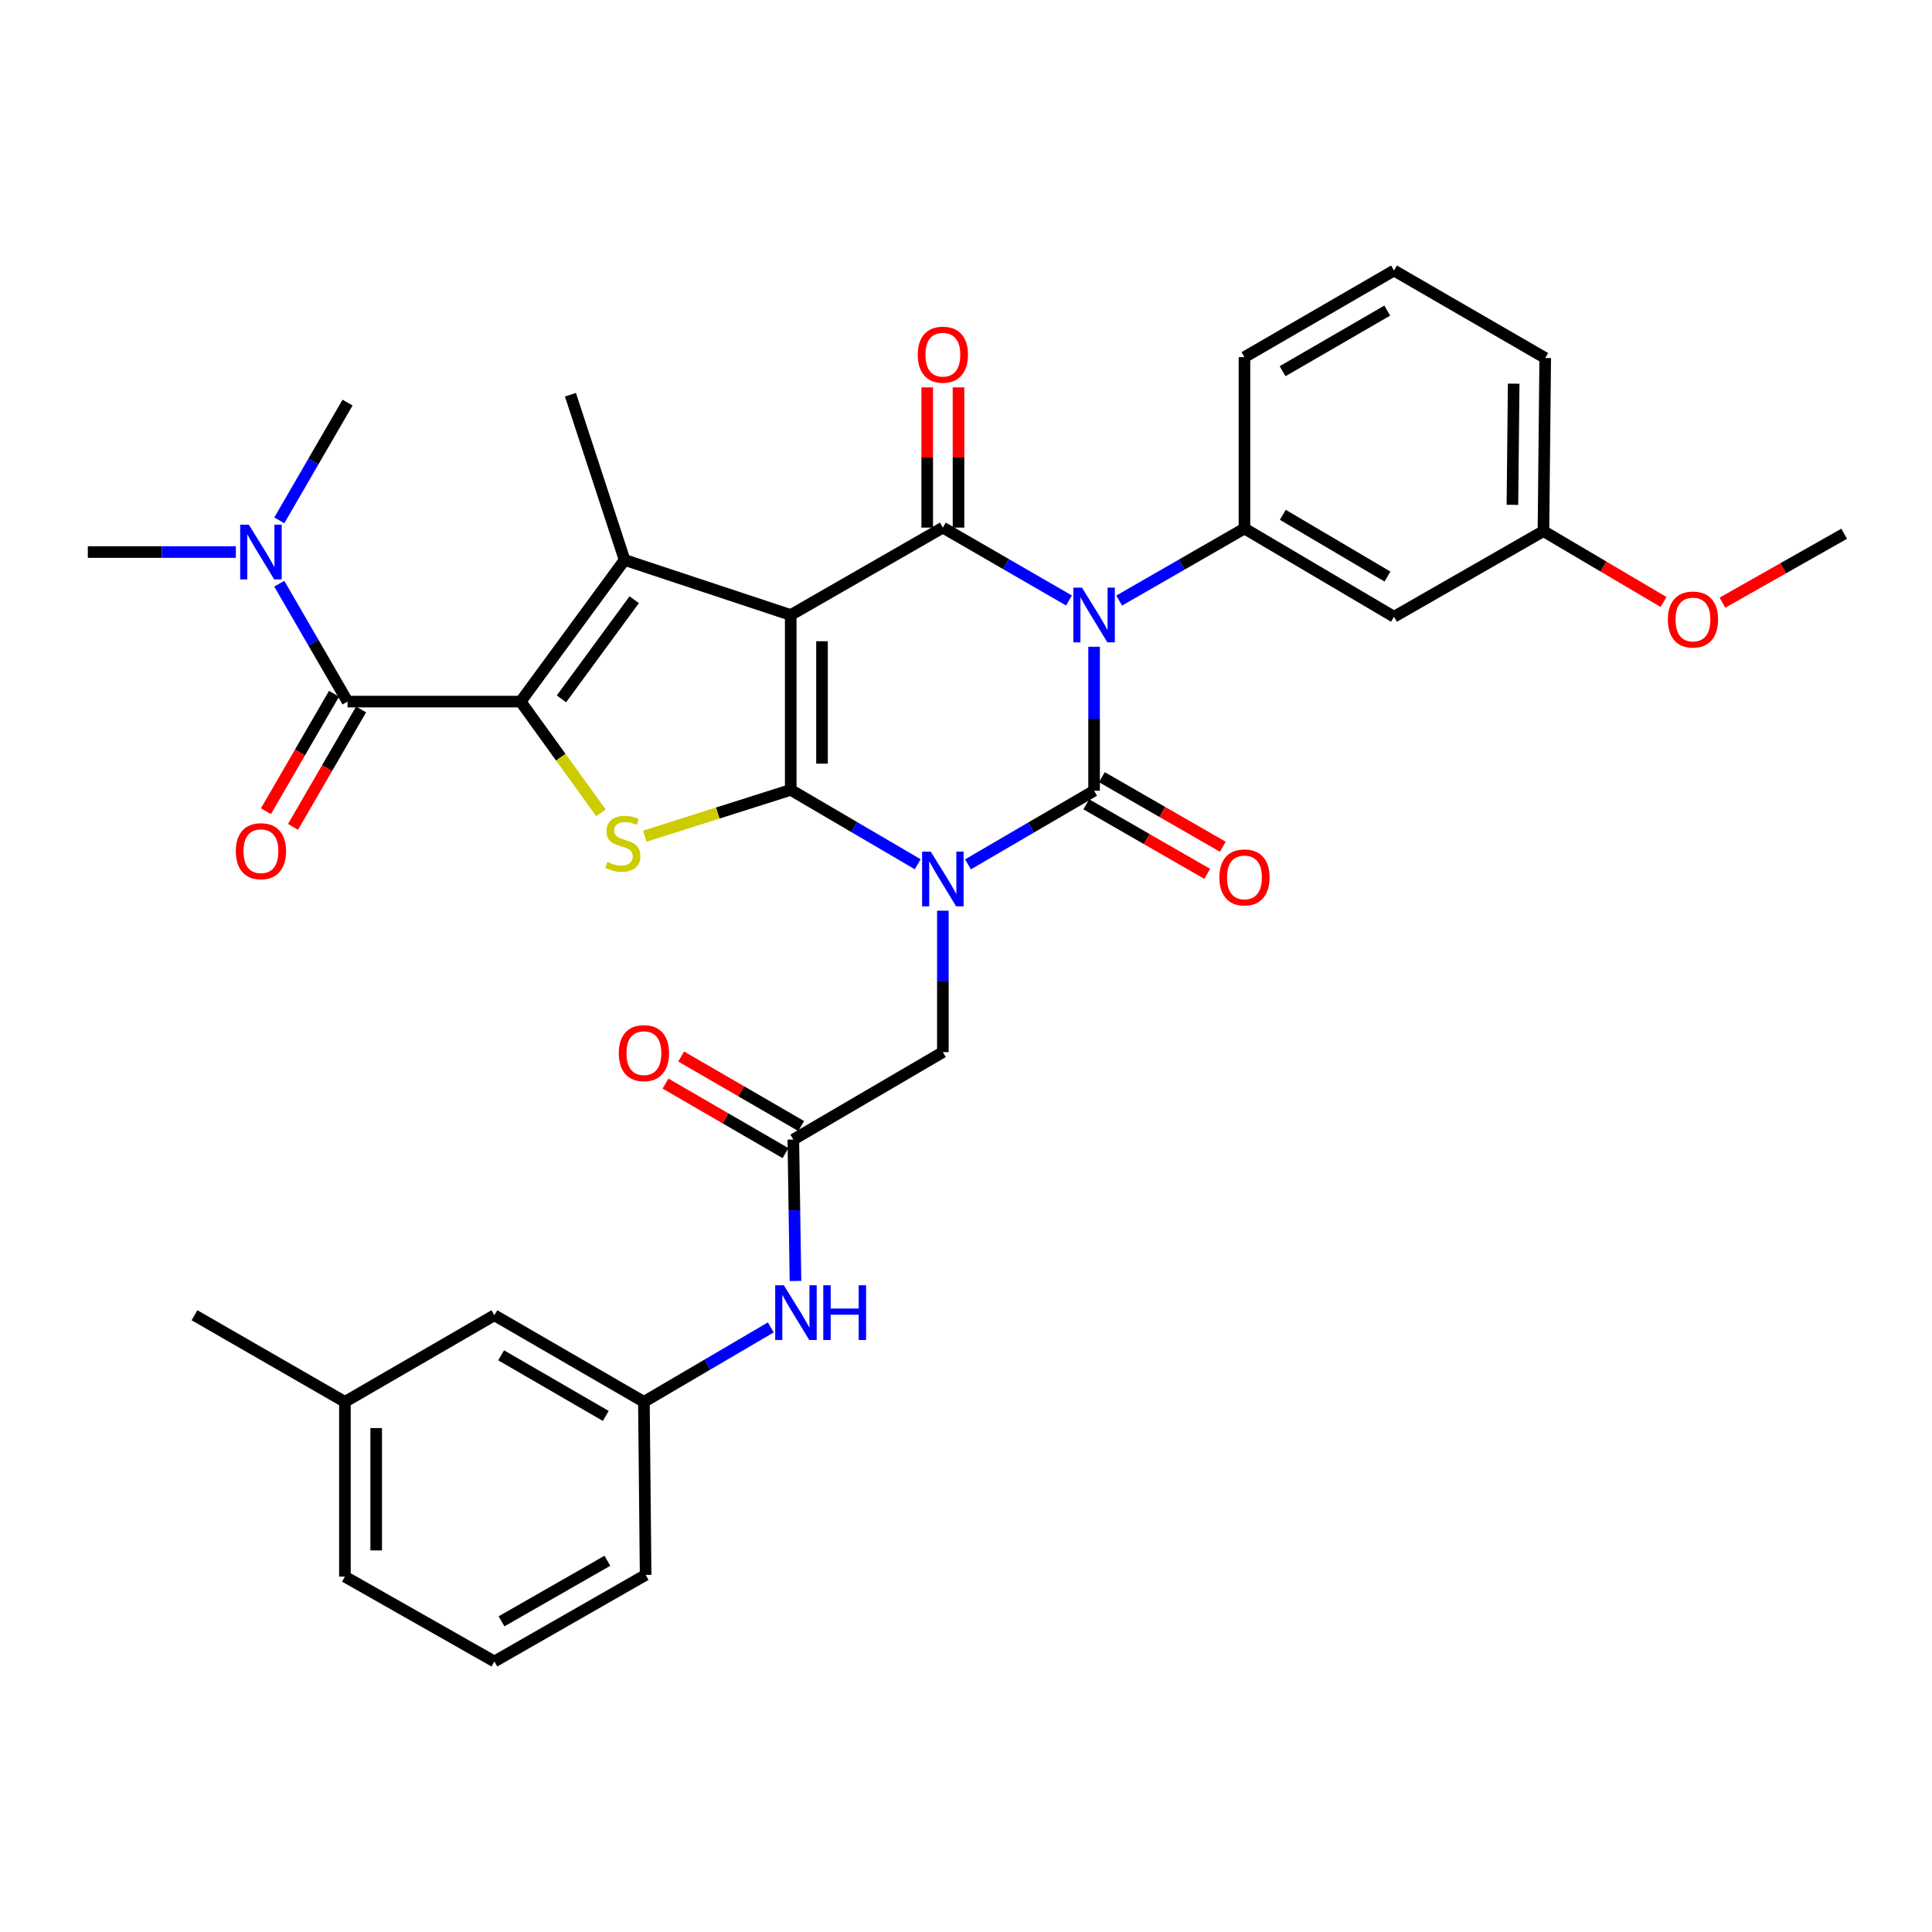 <?xml version='1.0' encoding='iso-8859-1'?>
<svg version='1.1' baseProfile='full'
              xmlns='http://www.w3.org/2000/svg'
                      xmlns:rdkit='http://www.rdkit.org/xml'
                      xmlns:xlink='http://www.w3.org/1999/xlink'
                  xml:space='preserve'
width='1000px' height='1000px' viewBox='0 0 1000 1000'>
<!-- END OF HEADER -->
<rect style='opacity:1.0;fill:#FFFFFF;stroke:none' width='1000' height='1000' x='0' y='0'> </rect>
<path class='bond-1' d='M 475.004,447.343 L 442.141,428.09' style='fill:none;fill-rule:evenodd;stroke:#0000FF;stroke-width:6px;stroke-linecap:butt;stroke-linejoin:miter;stroke-opacity:1' />
<path class='bond-1' d='M 442.141,428.09 L 409.278,408.837' style='fill:none;fill-rule:evenodd;stroke:#000000;stroke-width:6px;stroke-linecap:butt;stroke-linejoin:miter;stroke-opacity:1' />
<path class='bond-3' d='M 501.031,447.381 L 533.664,428.334' style='fill:none;fill-rule:evenodd;stroke:#0000FF;stroke-width:6px;stroke-linecap:butt;stroke-linejoin:miter;stroke-opacity:1' />
<path class='bond-3' d='M 533.664,428.334 L 566.296,409.287' style='fill:none;fill-rule:evenodd;stroke:#000000;stroke-width:6px;stroke-linecap:butt;stroke-linejoin:miter;stroke-opacity:1' />
<path class='bond-10' d='M 488.025,471.372 L 488.025,507.971' style='fill:none;fill-rule:evenodd;stroke:#0000FF;stroke-width:6px;stroke-linecap:butt;stroke-linejoin:miter;stroke-opacity:1' />
<path class='bond-10' d='M 488.025,507.971 L 488.025,544.569' style='fill:none;fill-rule:evenodd;stroke:#000000;stroke-width:6px;stroke-linecap:butt;stroke-linejoin:miter;stroke-opacity:1' />
<path class='bond-0' d='M 409.278,318.322 L 409.278,408.837' style='fill:none;fill-rule:evenodd;stroke:#000000;stroke-width:6px;stroke-linecap:butt;stroke-linejoin:miter;stroke-opacity:1' />
<path class='bond-0' d='M 425.472,331.899 L 425.472,395.26' style='fill:none;fill-rule:evenodd;stroke:#000000;stroke-width:6px;stroke-linecap:butt;stroke-linejoin:miter;stroke-opacity:1' />
<path class='bond-6' d='M 409.278,318.322 L 323.279,289.83' style='fill:none;fill-rule:evenodd;stroke:#000000;stroke-width:6px;stroke-linecap:butt;stroke-linejoin:miter;stroke-opacity:1' />
<path class='bond-35' d='M 409.278,318.322 L 488.025,273.087' style='fill:none;fill-rule:evenodd;stroke:#000000;stroke-width:6px;stroke-linecap:butt;stroke-linejoin:miter;stroke-opacity:1' />
<path class='bond-7' d='M 409.278,408.837 L 371.513,420.826' style='fill:none;fill-rule:evenodd;stroke:#000000;stroke-width:6px;stroke-linecap:butt;stroke-linejoin:miter;stroke-opacity:1' />
<path class='bond-7' d='M 371.513,420.826 L 333.748,432.815' style='fill:none;fill-rule:evenodd;stroke:#CCCC00;stroke-width:6px;stroke-linecap:butt;stroke-linejoin:miter;stroke-opacity:1' />
<path class='bond-2' d='M 566.296,334.756 L 566.296,372.022' style='fill:none;fill-rule:evenodd;stroke:#0000FF;stroke-width:6px;stroke-linecap:butt;stroke-linejoin:miter;stroke-opacity:1' />
<path class='bond-2' d='M 566.296,372.022 L 566.296,409.287' style='fill:none;fill-rule:evenodd;stroke:#000000;stroke-width:6px;stroke-linecap:butt;stroke-linejoin:miter;stroke-opacity:1' />
<path class='bond-4' d='M 553.296,310.809 L 520.661,291.948' style='fill:none;fill-rule:evenodd;stroke:#0000FF;stroke-width:6px;stroke-linecap:butt;stroke-linejoin:miter;stroke-opacity:1' />
<path class='bond-4' d='M 520.661,291.948 L 488.025,273.087' style='fill:none;fill-rule:evenodd;stroke:#000000;stroke-width:6px;stroke-linecap:butt;stroke-linejoin:miter;stroke-opacity:1' />
<path class='bond-9' d='M 579.281,310.854 L 611.708,292.205' style='fill:none;fill-rule:evenodd;stroke:#0000FF;stroke-width:6px;stroke-linecap:butt;stroke-linejoin:miter;stroke-opacity:1' />
<path class='bond-9' d='M 611.708,292.205 L 644.135,273.555' style='fill:none;fill-rule:evenodd;stroke:#000000;stroke-width:6px;stroke-linecap:butt;stroke-linejoin:miter;stroke-opacity:1' />
<path class='bond-12' d='M 562.259,416.306 L 593.556,434.309' style='fill:none;fill-rule:evenodd;stroke:#000000;stroke-width:6px;stroke-linecap:butt;stroke-linejoin:miter;stroke-opacity:1' />
<path class='bond-12' d='M 593.556,434.309 L 624.853,452.312' style='fill:none;fill-rule:evenodd;stroke:#FF0000;stroke-width:6px;stroke-linecap:butt;stroke-linejoin:miter;stroke-opacity:1' />
<path class='bond-12' d='M 570.334,402.268 L 601.63,420.272' style='fill:none;fill-rule:evenodd;stroke:#000000;stroke-width:6px;stroke-linecap:butt;stroke-linejoin:miter;stroke-opacity:1' />
<path class='bond-12' d='M 601.63,420.272 L 632.927,438.275' style='fill:none;fill-rule:evenodd;stroke:#FF0000;stroke-width:6px;stroke-linecap:butt;stroke-linejoin:miter;stroke-opacity:1' />
<path class='bond-14' d='M 496.122,273.087 L 496.122,236.793' style='fill:none;fill-rule:evenodd;stroke:#000000;stroke-width:6px;stroke-linecap:butt;stroke-linejoin:miter;stroke-opacity:1' />
<path class='bond-14' d='M 496.122,236.793 L 496.122,200.498' style='fill:none;fill-rule:evenodd;stroke:#FF0000;stroke-width:6px;stroke-linecap:butt;stroke-linejoin:miter;stroke-opacity:1' />
<path class='bond-14' d='M 479.929,273.087 L 479.929,236.793' style='fill:none;fill-rule:evenodd;stroke:#000000;stroke-width:6px;stroke-linecap:butt;stroke-linejoin:miter;stroke-opacity:1' />
<path class='bond-14' d='M 479.929,236.793 L 479.929,200.498' style='fill:none;fill-rule:evenodd;stroke:#FF0000;stroke-width:6px;stroke-linecap:butt;stroke-linejoin:miter;stroke-opacity:1' />
<path class='bond-5' d='M 269.479,363.143 L 290.264,391.93' style='fill:none;fill-rule:evenodd;stroke:#000000;stroke-width:6px;stroke-linecap:butt;stroke-linejoin:miter;stroke-opacity:1' />
<path class='bond-5' d='M 290.264,391.93 L 311.049,420.716' style='fill:none;fill-rule:evenodd;stroke:#CCCC00;stroke-width:6px;stroke-linecap:butt;stroke-linejoin:miter;stroke-opacity:1' />
<path class='bond-8' d='M 269.479,363.143 L 179.891,363.143' style='fill:none;fill-rule:evenodd;stroke:#000000;stroke-width:6px;stroke-linecap:butt;stroke-linejoin:miter;stroke-opacity:1' />
<path class='bond-36' d='M 269.479,363.143 L 323.279,289.83' style='fill:none;fill-rule:evenodd;stroke:#000000;stroke-width:6px;stroke-linecap:butt;stroke-linejoin:miter;stroke-opacity:1' />
<path class='bond-36' d='M 290.605,361.727 L 328.265,310.408' style='fill:none;fill-rule:evenodd;stroke:#000000;stroke-width:6px;stroke-linecap:butt;stroke-linejoin:miter;stroke-opacity:1' />
<path class='bond-20' d='M 323.279,289.83 L 295.255,204.308' style='fill:none;fill-rule:evenodd;stroke:#000000;stroke-width:6px;stroke-linecap:butt;stroke-linejoin:miter;stroke-opacity:1' />
<path class='bond-15' d='M 179.891,363.143 L 162.224,332.638' style='fill:none;fill-rule:evenodd;stroke:#000000;stroke-width:6px;stroke-linecap:butt;stroke-linejoin:miter;stroke-opacity:1' />
<path class='bond-15' d='M 162.224,332.638 L 144.557,302.133' style='fill:none;fill-rule:evenodd;stroke:#0000FF;stroke-width:6px;stroke-linecap:butt;stroke-linejoin:miter;stroke-opacity:1' />
<path class='bond-17' d='M 172.886,359.083 L 155.268,389.482' style='fill:none;fill-rule:evenodd;stroke:#000000;stroke-width:6px;stroke-linecap:butt;stroke-linejoin:miter;stroke-opacity:1' />
<path class='bond-17' d='M 155.268,389.482 L 137.65,419.881' style='fill:none;fill-rule:evenodd;stroke:#FF0000;stroke-width:6px;stroke-linecap:butt;stroke-linejoin:miter;stroke-opacity:1' />
<path class='bond-17' d='M 186.897,367.203 L 169.279,397.602' style='fill:none;fill-rule:evenodd;stroke:#000000;stroke-width:6px;stroke-linecap:butt;stroke-linejoin:miter;stroke-opacity:1' />
<path class='bond-17' d='M 169.279,397.602 L 151.661,428.001' style='fill:none;fill-rule:evenodd;stroke:#FF0000;stroke-width:6px;stroke-linecap:butt;stroke-linejoin:miter;stroke-opacity:1' />
<path class='bond-13' d='M 644.135,273.555 L 721.533,319.231' style='fill:none;fill-rule:evenodd;stroke:#000000;stroke-width:6px;stroke-linecap:butt;stroke-linejoin:miter;stroke-opacity:1' />
<path class='bond-13' d='M 663.975,266.46 L 718.154,298.433' style='fill:none;fill-rule:evenodd;stroke:#000000;stroke-width:6px;stroke-linecap:butt;stroke-linejoin:miter;stroke-opacity:1' />
<path class='bond-23' d='M 644.135,273.555 L 644.135,184.848' style='fill:none;fill-rule:evenodd;stroke:#000000;stroke-width:6px;stroke-linecap:butt;stroke-linejoin:miter;stroke-opacity:1' />
<path class='bond-11' d='M 488.025,544.569 L 410.628,589.84' style='fill:none;fill-rule:evenodd;stroke:#000000;stroke-width:6px;stroke-linecap:butt;stroke-linejoin:miter;stroke-opacity:1' />
<path class='bond-16' d='M 410.628,589.84 L 411.182,626.43' style='fill:none;fill-rule:evenodd;stroke:#000000;stroke-width:6px;stroke-linecap:butt;stroke-linejoin:miter;stroke-opacity:1' />
<path class='bond-16' d='M 411.182,626.43 L 411.737,663.02' style='fill:none;fill-rule:evenodd;stroke:#0000FF;stroke-width:6px;stroke-linecap:butt;stroke-linejoin:miter;stroke-opacity:1' />
<path class='bond-18' d='M 414.687,582.834 L 383.632,564.842' style='fill:none;fill-rule:evenodd;stroke:#000000;stroke-width:6px;stroke-linecap:butt;stroke-linejoin:miter;stroke-opacity:1' />
<path class='bond-18' d='M 383.632,564.842 L 352.577,546.849' style='fill:none;fill-rule:evenodd;stroke:#FF0000;stroke-width:6px;stroke-linecap:butt;stroke-linejoin:miter;stroke-opacity:1' />
<path class='bond-18' d='M 406.568,596.846 L 375.514,578.854' style='fill:none;fill-rule:evenodd;stroke:#000000;stroke-width:6px;stroke-linecap:butt;stroke-linejoin:miter;stroke-opacity:1' />
<path class='bond-18' d='M 375.514,578.854 L 344.459,560.861' style='fill:none;fill-rule:evenodd;stroke:#FF0000;stroke-width:6px;stroke-linecap:butt;stroke-linejoin:miter;stroke-opacity:1' />
<path class='bond-21' d='M 721.533,319.231 L 798.886,274.904' style='fill:none;fill-rule:evenodd;stroke:#000000;stroke-width:6px;stroke-linecap:butt;stroke-linejoin:miter;stroke-opacity:1' />
<path class='bond-28' d='M 144.564,269.341 L 162.227,238.867' style='fill:none;fill-rule:evenodd;stroke:#0000FF;stroke-width:6px;stroke-linecap:butt;stroke-linejoin:miter;stroke-opacity:1' />
<path class='bond-28' d='M 162.227,238.867 L 179.891,208.392' style='fill:none;fill-rule:evenodd;stroke:#000000;stroke-width:6px;stroke-linecap:butt;stroke-linejoin:miter;stroke-opacity:1' />
<path class='bond-29' d='M 122.081,285.736 L 83.768,285.736' style='fill:none;fill-rule:evenodd;stroke:#0000FF;stroke-width:6px;stroke-linecap:butt;stroke-linejoin:miter;stroke-opacity:1' />
<path class='bond-29' d='M 83.768,285.736 L 45.455,285.736' style='fill:none;fill-rule:evenodd;stroke:#000000;stroke-width:6px;stroke-linecap:butt;stroke-linejoin:miter;stroke-opacity:1' />
<path class='bond-19' d='M 398.965,687.06 L 366.124,706.33' style='fill:none;fill-rule:evenodd;stroke:#0000FF;stroke-width:6px;stroke-linecap:butt;stroke-linejoin:miter;stroke-opacity:1' />
<path class='bond-19' d='M 366.124,706.33 L 333.284,725.599' style='fill:none;fill-rule:evenodd;stroke:#000000;stroke-width:6px;stroke-linecap:butt;stroke-linejoin:miter;stroke-opacity:1' />
<path class='bond-22' d='M 333.284,725.599 L 255.886,680.769' style='fill:none;fill-rule:evenodd;stroke:#000000;stroke-width:6px;stroke-linecap:butt;stroke-linejoin:miter;stroke-opacity:1' />
<path class='bond-22' d='M 313.557,732.888 L 259.379,701.507' style='fill:none;fill-rule:evenodd;stroke:#000000;stroke-width:6px;stroke-linecap:butt;stroke-linejoin:miter;stroke-opacity:1' />
<path class='bond-30' d='M 333.284,725.599 L 334.174,815.179' style='fill:none;fill-rule:evenodd;stroke:#000000;stroke-width:6px;stroke-linecap:butt;stroke-linejoin:miter;stroke-opacity:1' />
<path class='bond-25' d='M 798.886,274.904 L 829.957,293.243' style='fill:none;fill-rule:evenodd;stroke:#000000;stroke-width:6px;stroke-linecap:butt;stroke-linejoin:miter;stroke-opacity:1' />
<path class='bond-25' d='M 829.957,293.243 L 861.028,311.582' style='fill:none;fill-rule:evenodd;stroke:#FF0000;stroke-width:6px;stroke-linecap:butt;stroke-linejoin:miter;stroke-opacity:1' />
<path class='bond-37' d='M 798.886,274.904 L 799.804,185.316' style='fill:none;fill-rule:evenodd;stroke:#000000;stroke-width:6px;stroke-linecap:butt;stroke-linejoin:miter;stroke-opacity:1' />
<path class='bond-37' d='M 782.83,261.3 L 783.473,198.588' style='fill:none;fill-rule:evenodd;stroke:#000000;stroke-width:6px;stroke-linecap:butt;stroke-linejoin:miter;stroke-opacity:1' />
<path class='bond-24' d='M 255.886,680.769 L 178.524,725.599' style='fill:none;fill-rule:evenodd;stroke:#000000;stroke-width:6px;stroke-linecap:butt;stroke-linejoin:miter;stroke-opacity:1' />
<path class='bond-26' d='M 644.135,184.848 L 721.533,140.027' style='fill:none;fill-rule:evenodd;stroke:#000000;stroke-width:6px;stroke-linecap:butt;stroke-linejoin:miter;stroke-opacity:1' />
<path class='bond-26' d='M 663.86,192.139 L 718.039,160.764' style='fill:none;fill-rule:evenodd;stroke:#000000;stroke-width:6px;stroke-linecap:butt;stroke-linejoin:miter;stroke-opacity:1' />
<path class='bond-33' d='M 178.524,725.599 L 100.667,680.769' style='fill:none;fill-rule:evenodd;stroke:#000000;stroke-width:6px;stroke-linecap:butt;stroke-linejoin:miter;stroke-opacity:1' />
<path class='bond-38' d='M 178.524,725.599 L 178.524,816.06' style='fill:none;fill-rule:evenodd;stroke:#000000;stroke-width:6px;stroke-linecap:butt;stroke-linejoin:miter;stroke-opacity:1' />
<path class='bond-38' d='M 194.718,739.169 L 194.718,802.491' style='fill:none;fill-rule:evenodd;stroke:#000000;stroke-width:6px;stroke-linecap:butt;stroke-linejoin:miter;stroke-opacity:1' />
<path class='bond-34' d='M 891.523,311.946 L 923.034,294.105' style='fill:none;fill-rule:evenodd;stroke:#FF0000;stroke-width:6px;stroke-linecap:butt;stroke-linejoin:miter;stroke-opacity:1' />
<path class='bond-34' d='M 923.034,294.105 L 954.545,276.263' style='fill:none;fill-rule:evenodd;stroke:#000000;stroke-width:6px;stroke-linecap:butt;stroke-linejoin:miter;stroke-opacity:1' />
<path class='bond-31' d='M 721.533,140.027 L 799.804,185.316' style='fill:none;fill-rule:evenodd;stroke:#000000;stroke-width:6px;stroke-linecap:butt;stroke-linejoin:miter;stroke-opacity:1' />
<path class='bond-27' d='M 255.886,859.973 L 334.174,815.179' style='fill:none;fill-rule:evenodd;stroke:#000000;stroke-width:6px;stroke-linecap:butt;stroke-linejoin:miter;stroke-opacity:1' />
<path class='bond-27' d='M 259.587,839.198 L 314.389,807.842' style='fill:none;fill-rule:evenodd;stroke:#000000;stroke-width:6px;stroke-linecap:butt;stroke-linejoin:miter;stroke-opacity:1' />
<path class='bond-32' d='M 255.886,859.973 L 178.524,816.06' style='fill:none;fill-rule:evenodd;stroke:#000000;stroke-width:6px;stroke-linecap:butt;stroke-linejoin:miter;stroke-opacity:1' />
<path  class='atom-0' d='M 481.765 440.812
L 491.045 455.812
Q 491.965 457.292, 493.445 459.972
Q 494.925 462.652, 495.005 462.812
L 495.005 440.812
L 498.765 440.812
L 498.765 469.132
L 494.885 469.132
L 484.925 452.732
Q 483.765 450.812, 482.525 448.612
Q 481.325 446.412, 480.965 445.732
L 480.965 469.132
L 477.285 469.132
L 477.285 440.812
L 481.765 440.812
' fill='#0000FF'/>
<path  class='atom-3' d='M 560.036 304.162
L 569.316 319.162
Q 570.236 320.642, 571.716 323.322
Q 573.196 326.002, 573.276 326.162
L 573.276 304.162
L 577.036 304.162
L 577.036 332.482
L 573.156 332.482
L 563.196 316.082
Q 562.036 314.162, 560.796 311.962
Q 559.596 309.762, 559.236 309.082
L 559.236 332.482
L 555.556 332.482
L 555.556 304.162
L 560.036 304.162
' fill='#0000FF'/>
<path  class='atom-8' d='M 314.389 446.141
Q 314.709 446.261, 316.029 446.821
Q 317.349 447.381, 318.789 447.741
Q 320.269 448.061, 321.709 448.061
Q 324.389 448.061, 325.949 446.781
Q 327.509 445.461, 327.509 443.181
Q 327.509 441.621, 326.709 440.661
Q 325.949 439.701, 324.749 439.181
Q 323.549 438.661, 321.549 438.061
Q 319.029 437.301, 317.509 436.581
Q 316.029 435.861, 314.949 434.341
Q 313.909 432.821, 313.909 430.261
Q 313.909 426.701, 316.309 424.501
Q 318.749 422.301, 323.549 422.301
Q 326.829 422.301, 330.549 423.861
L 329.629 426.941
Q 326.229 425.541, 323.669 425.541
Q 320.909 425.541, 319.389 426.701
Q 317.869 427.821, 317.909 429.781
Q 317.909 431.301, 318.669 432.221
Q 319.469 433.141, 320.589 433.661
Q 321.749 434.181, 323.669 434.781
Q 326.229 435.581, 327.749 436.381
Q 329.269 437.181, 330.349 438.821
Q 331.469 440.421, 331.469 443.181
Q 331.469 447.101, 328.829 449.221
Q 326.229 451.301, 321.869 451.301
Q 319.349 451.301, 317.429 450.741
Q 315.549 450.221, 313.309 449.301
L 314.389 446.141
' fill='#CCCC00'/>
<path  class='atom-13' d='M 631.135 454.143
Q 631.135 447.343, 634.495 443.543
Q 637.855 439.743, 644.135 439.743
Q 650.415 439.743, 653.775 443.543
Q 657.135 447.343, 657.135 454.143
Q 657.135 461.023, 653.735 464.943
Q 650.335 468.823, 644.135 468.823
Q 637.895 468.823, 634.495 464.943
Q 631.135 461.063, 631.135 454.143
M 644.135 465.623
Q 648.455 465.623, 650.775 462.743
Q 653.135 459.823, 653.135 454.143
Q 653.135 448.583, 650.775 445.783
Q 648.455 442.943, 644.135 442.943
Q 639.815 442.943, 637.455 445.743
Q 635.135 448.543, 635.135 454.143
Q 635.135 459.863, 637.455 462.743
Q 639.815 465.623, 644.135 465.623
' fill='#FF0000'/>
<path  class='atom-15' d='M 475.025 183.579
Q 475.025 176.779, 478.385 172.979
Q 481.745 169.179, 488.025 169.179
Q 494.305 169.179, 497.665 172.979
Q 501.025 176.779, 501.025 183.579
Q 501.025 190.459, 497.625 194.379
Q 494.225 198.259, 488.025 198.259
Q 481.785 198.259, 478.385 194.379
Q 475.025 190.499, 475.025 183.579
M 488.025 195.059
Q 492.345 195.059, 494.665 192.179
Q 497.025 189.259, 497.025 183.579
Q 497.025 178.019, 494.665 175.219
Q 492.345 172.379, 488.025 172.379
Q 483.705 172.379, 481.345 175.179
Q 479.025 177.979, 479.025 183.579
Q 479.025 189.299, 481.345 192.179
Q 483.705 195.059, 488.025 195.059
' fill='#FF0000'/>
<path  class='atom-16' d='M 128.801 271.576
L 138.081 286.576
Q 139.001 288.056, 140.481 290.736
Q 141.961 293.416, 142.041 293.576
L 142.041 271.576
L 145.801 271.576
L 145.801 299.896
L 141.921 299.896
L 131.961 283.496
Q 130.801 281.576, 129.561 279.376
Q 128.361 277.176, 128.001 276.496
L 128.001 299.896
L 124.321 299.896
L 124.321 271.576
L 128.801 271.576
' fill='#0000FF'/>
<path  class='atom-17' d='M 405.726 665.26
L 415.006 680.26
Q 415.926 681.74, 417.406 684.42
Q 418.886 687.1, 418.966 687.26
L 418.966 665.26
L 422.726 665.26
L 422.726 693.58
L 418.846 693.58
L 408.886 677.18
Q 407.726 675.26, 406.486 673.06
Q 405.286 670.86, 404.926 670.18
L 404.926 693.58
L 401.246 693.58
L 401.246 665.26
L 405.726 665.26
' fill='#0000FF'/>
<path  class='atom-17' d='M 426.126 665.26
L 429.966 665.26
L 429.966 677.3
L 444.446 677.3
L 444.446 665.26
L 448.286 665.26
L 448.286 693.58
L 444.446 693.58
L 444.446 680.5
L 429.966 680.5
L 429.966 693.58
L 426.126 693.58
L 426.126 665.26
' fill='#0000FF'/>
<path  class='atom-18' d='M 122.061 440.576
Q 122.061 433.776, 125.421 429.976
Q 128.781 426.176, 135.061 426.176
Q 141.341 426.176, 144.701 429.976
Q 148.061 433.776, 148.061 440.576
Q 148.061 447.456, 144.661 451.376
Q 141.261 455.256, 135.061 455.256
Q 128.821 455.256, 125.421 451.376
Q 122.061 447.496, 122.061 440.576
M 135.061 452.056
Q 139.381 452.056, 141.701 449.176
Q 144.061 446.256, 144.061 440.576
Q 144.061 435.016, 141.701 432.216
Q 139.381 429.376, 135.061 429.376
Q 130.741 429.376, 128.381 432.176
Q 126.061 434.976, 126.061 440.576
Q 126.061 446.296, 128.381 449.176
Q 130.741 452.056, 135.061 452.056
' fill='#FF0000'/>
<path  class='atom-19' d='M 320.284 545.108
Q 320.284 538.308, 323.644 534.508
Q 327.004 530.708, 333.284 530.708
Q 339.564 530.708, 342.924 534.508
Q 346.284 538.308, 346.284 545.108
Q 346.284 551.988, 342.884 555.908
Q 339.484 559.788, 333.284 559.788
Q 327.044 559.788, 323.644 555.908
Q 320.284 552.028, 320.284 545.108
M 333.284 556.588
Q 337.604 556.588, 339.924 553.708
Q 342.284 550.788, 342.284 545.108
Q 342.284 539.548, 339.924 536.748
Q 337.604 533.908, 333.284 533.908
Q 328.964 533.908, 326.604 536.708
Q 324.284 539.508, 324.284 545.108
Q 324.284 550.828, 326.604 553.708
Q 328.964 556.588, 333.284 556.588
' fill='#FF0000'/>
<path  class='atom-26' d='M 863.275 320.66
Q 863.275 313.86, 866.635 310.06
Q 869.995 306.26, 876.275 306.26
Q 882.555 306.26, 885.915 310.06
Q 889.275 313.86, 889.275 320.66
Q 889.275 327.54, 885.875 331.46
Q 882.475 335.34, 876.275 335.34
Q 870.035 335.34, 866.635 331.46
Q 863.275 327.58, 863.275 320.66
M 876.275 332.14
Q 880.595 332.14, 882.915 329.26
Q 885.275 326.34, 885.275 320.66
Q 885.275 315.1, 882.915 312.3
Q 880.595 309.46, 876.275 309.46
Q 871.955 309.46, 869.595 312.26
Q 867.275 315.06, 867.275 320.66
Q 867.275 326.38, 869.595 329.26
Q 871.955 332.14, 876.275 332.14
' fill='#FF0000'/>
</svg>
